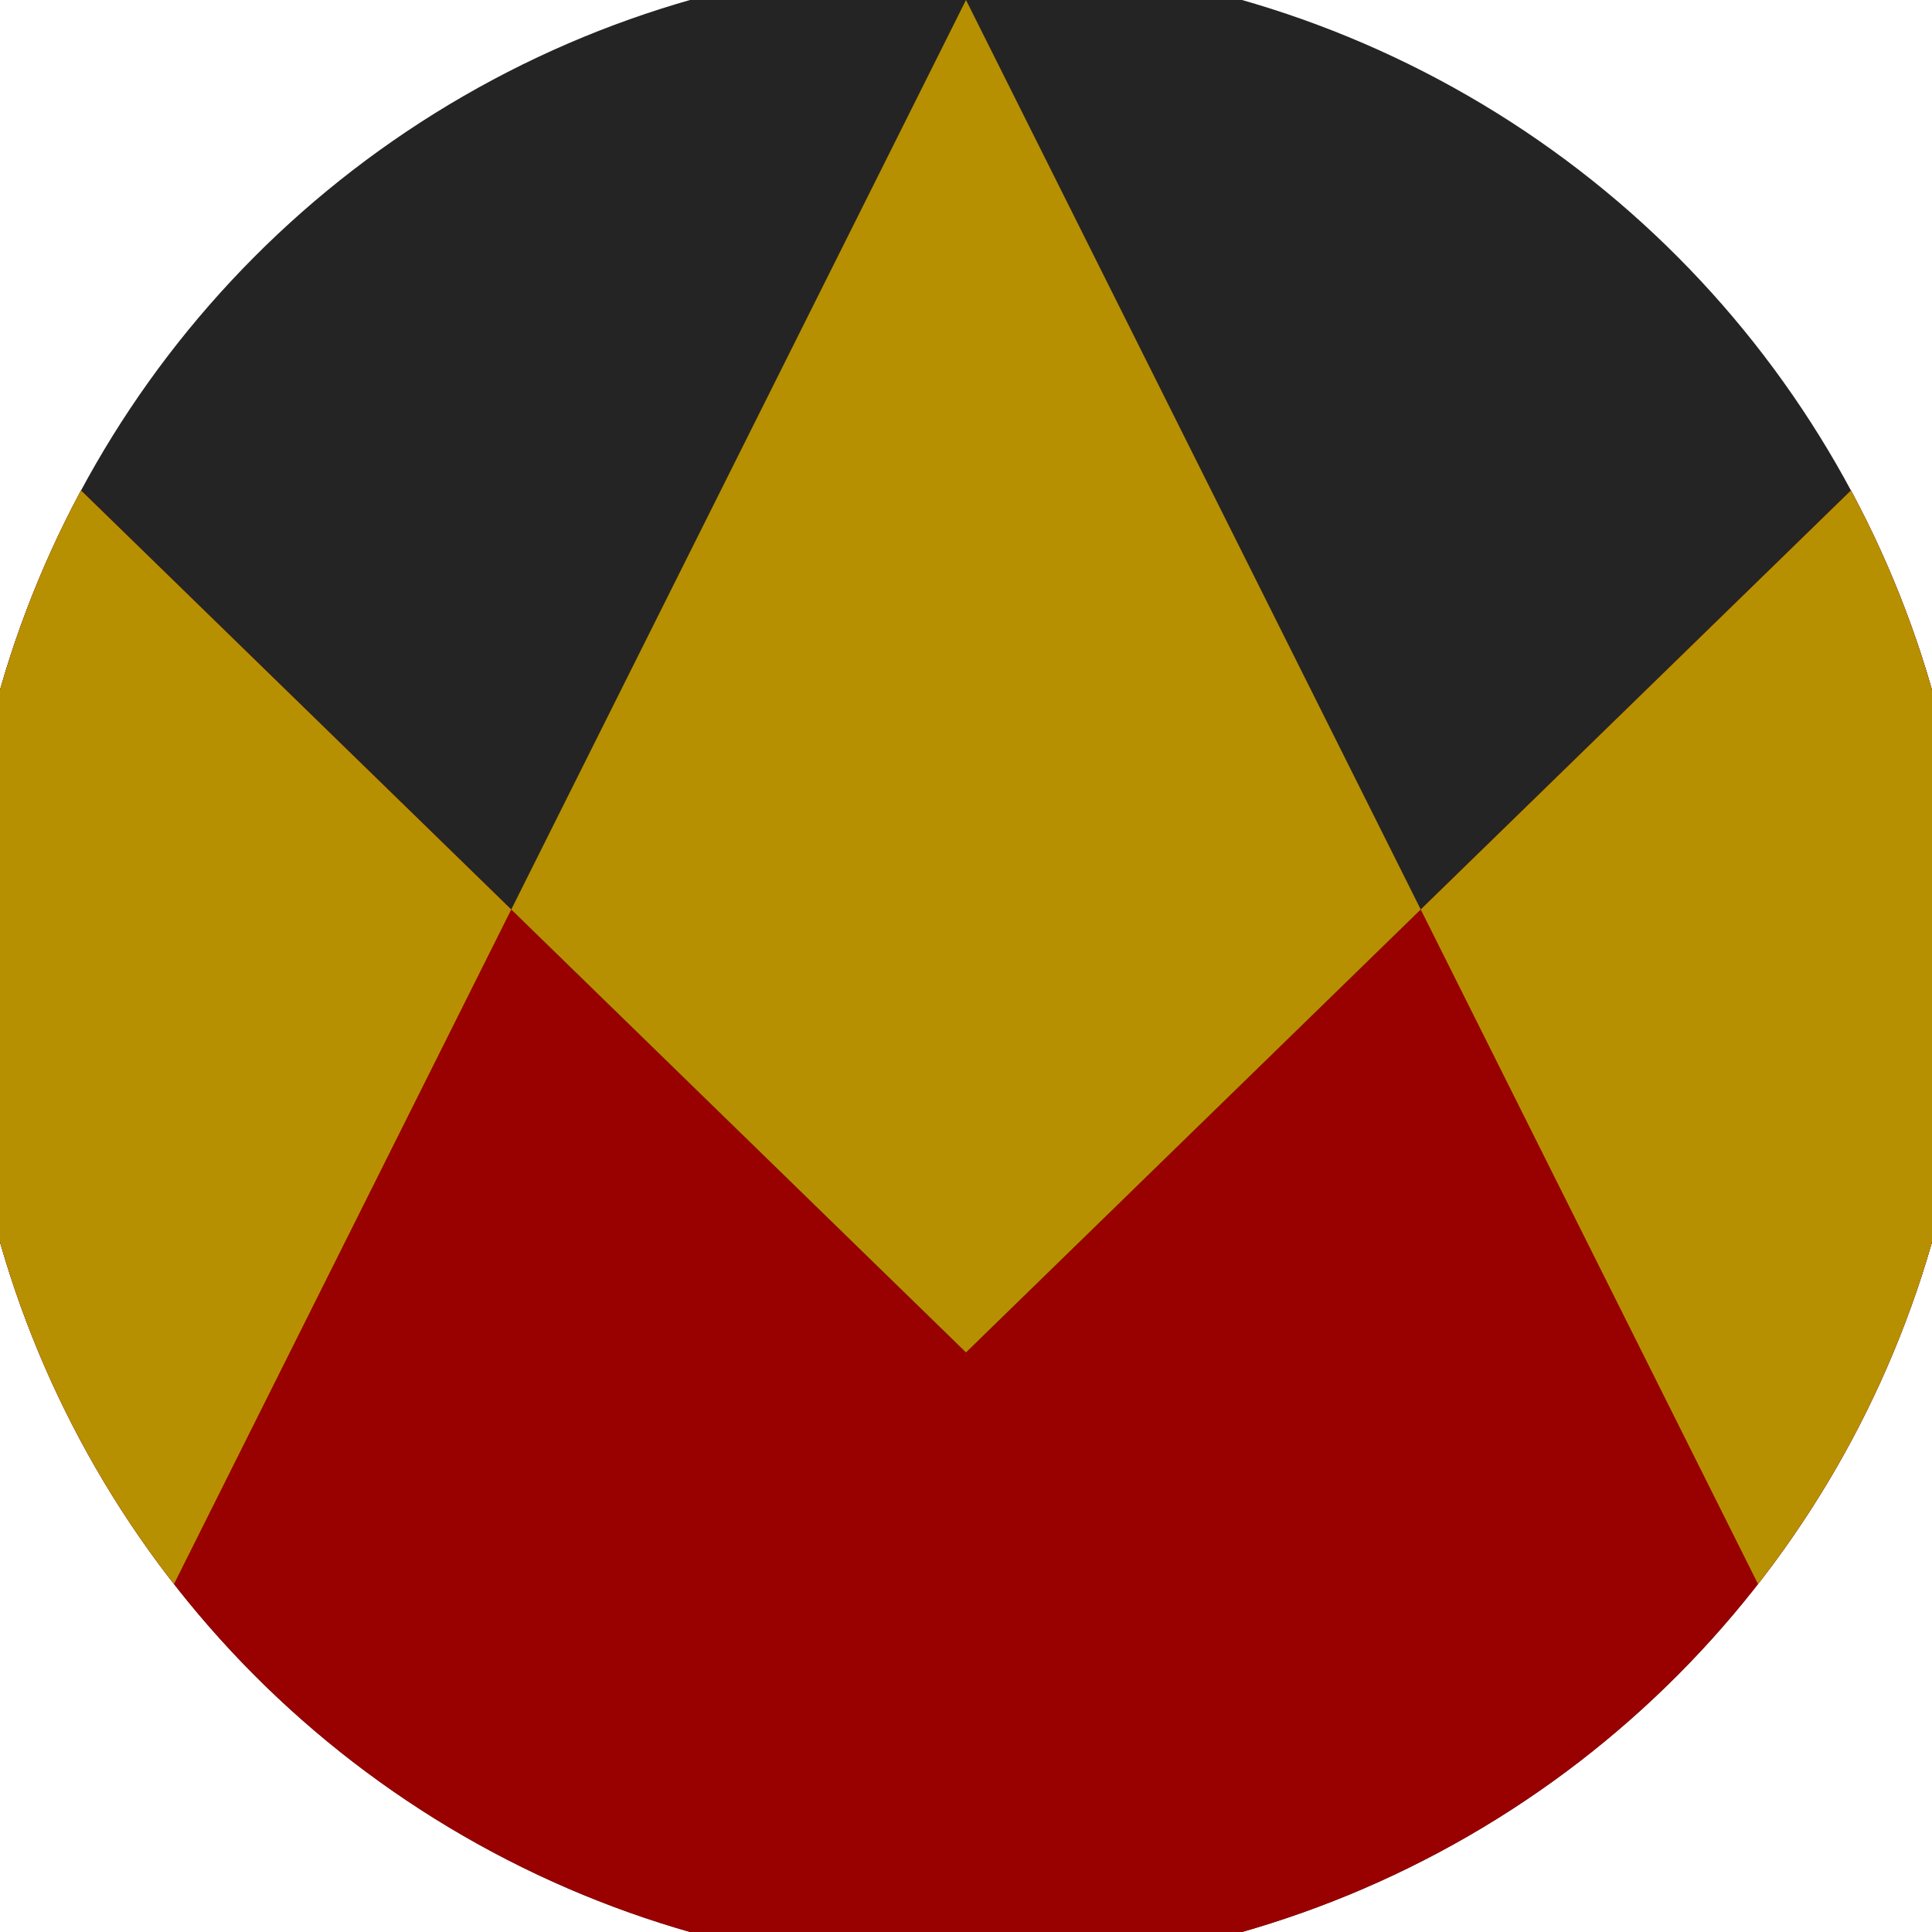 <svg xmlns="http://www.w3.org/2000/svg" width="128" height="128" viewBox="0 0 100 100" shape-rendering="geometricPrecision">
                            <defs>
                                <clipPath id="clip">
                                    <circle cx="50" cy="50" r="52" />
                                    <!--<rect x="0" y="0" width="100" height="100"/>-->
                                </clipPath>
                            </defs>
                            <g transform="rotate(0 50 50)">
                            <rect x="0" y="0" width="100" height="100" fill="#242424" clip-path="url(#clip)"/><path d="M 0 21.3 L 50 70 L 100 21.3 V 100 H 0 Z" fill="#990000" clip-path="url(#clip)"/><path d="M 50 0 L 100 100 H 100 V 21.3 L 50 70 L 0 21.3 V 100 H 0 Z" fill="#b79001" clip-path="url(#clip)"/></g></svg>